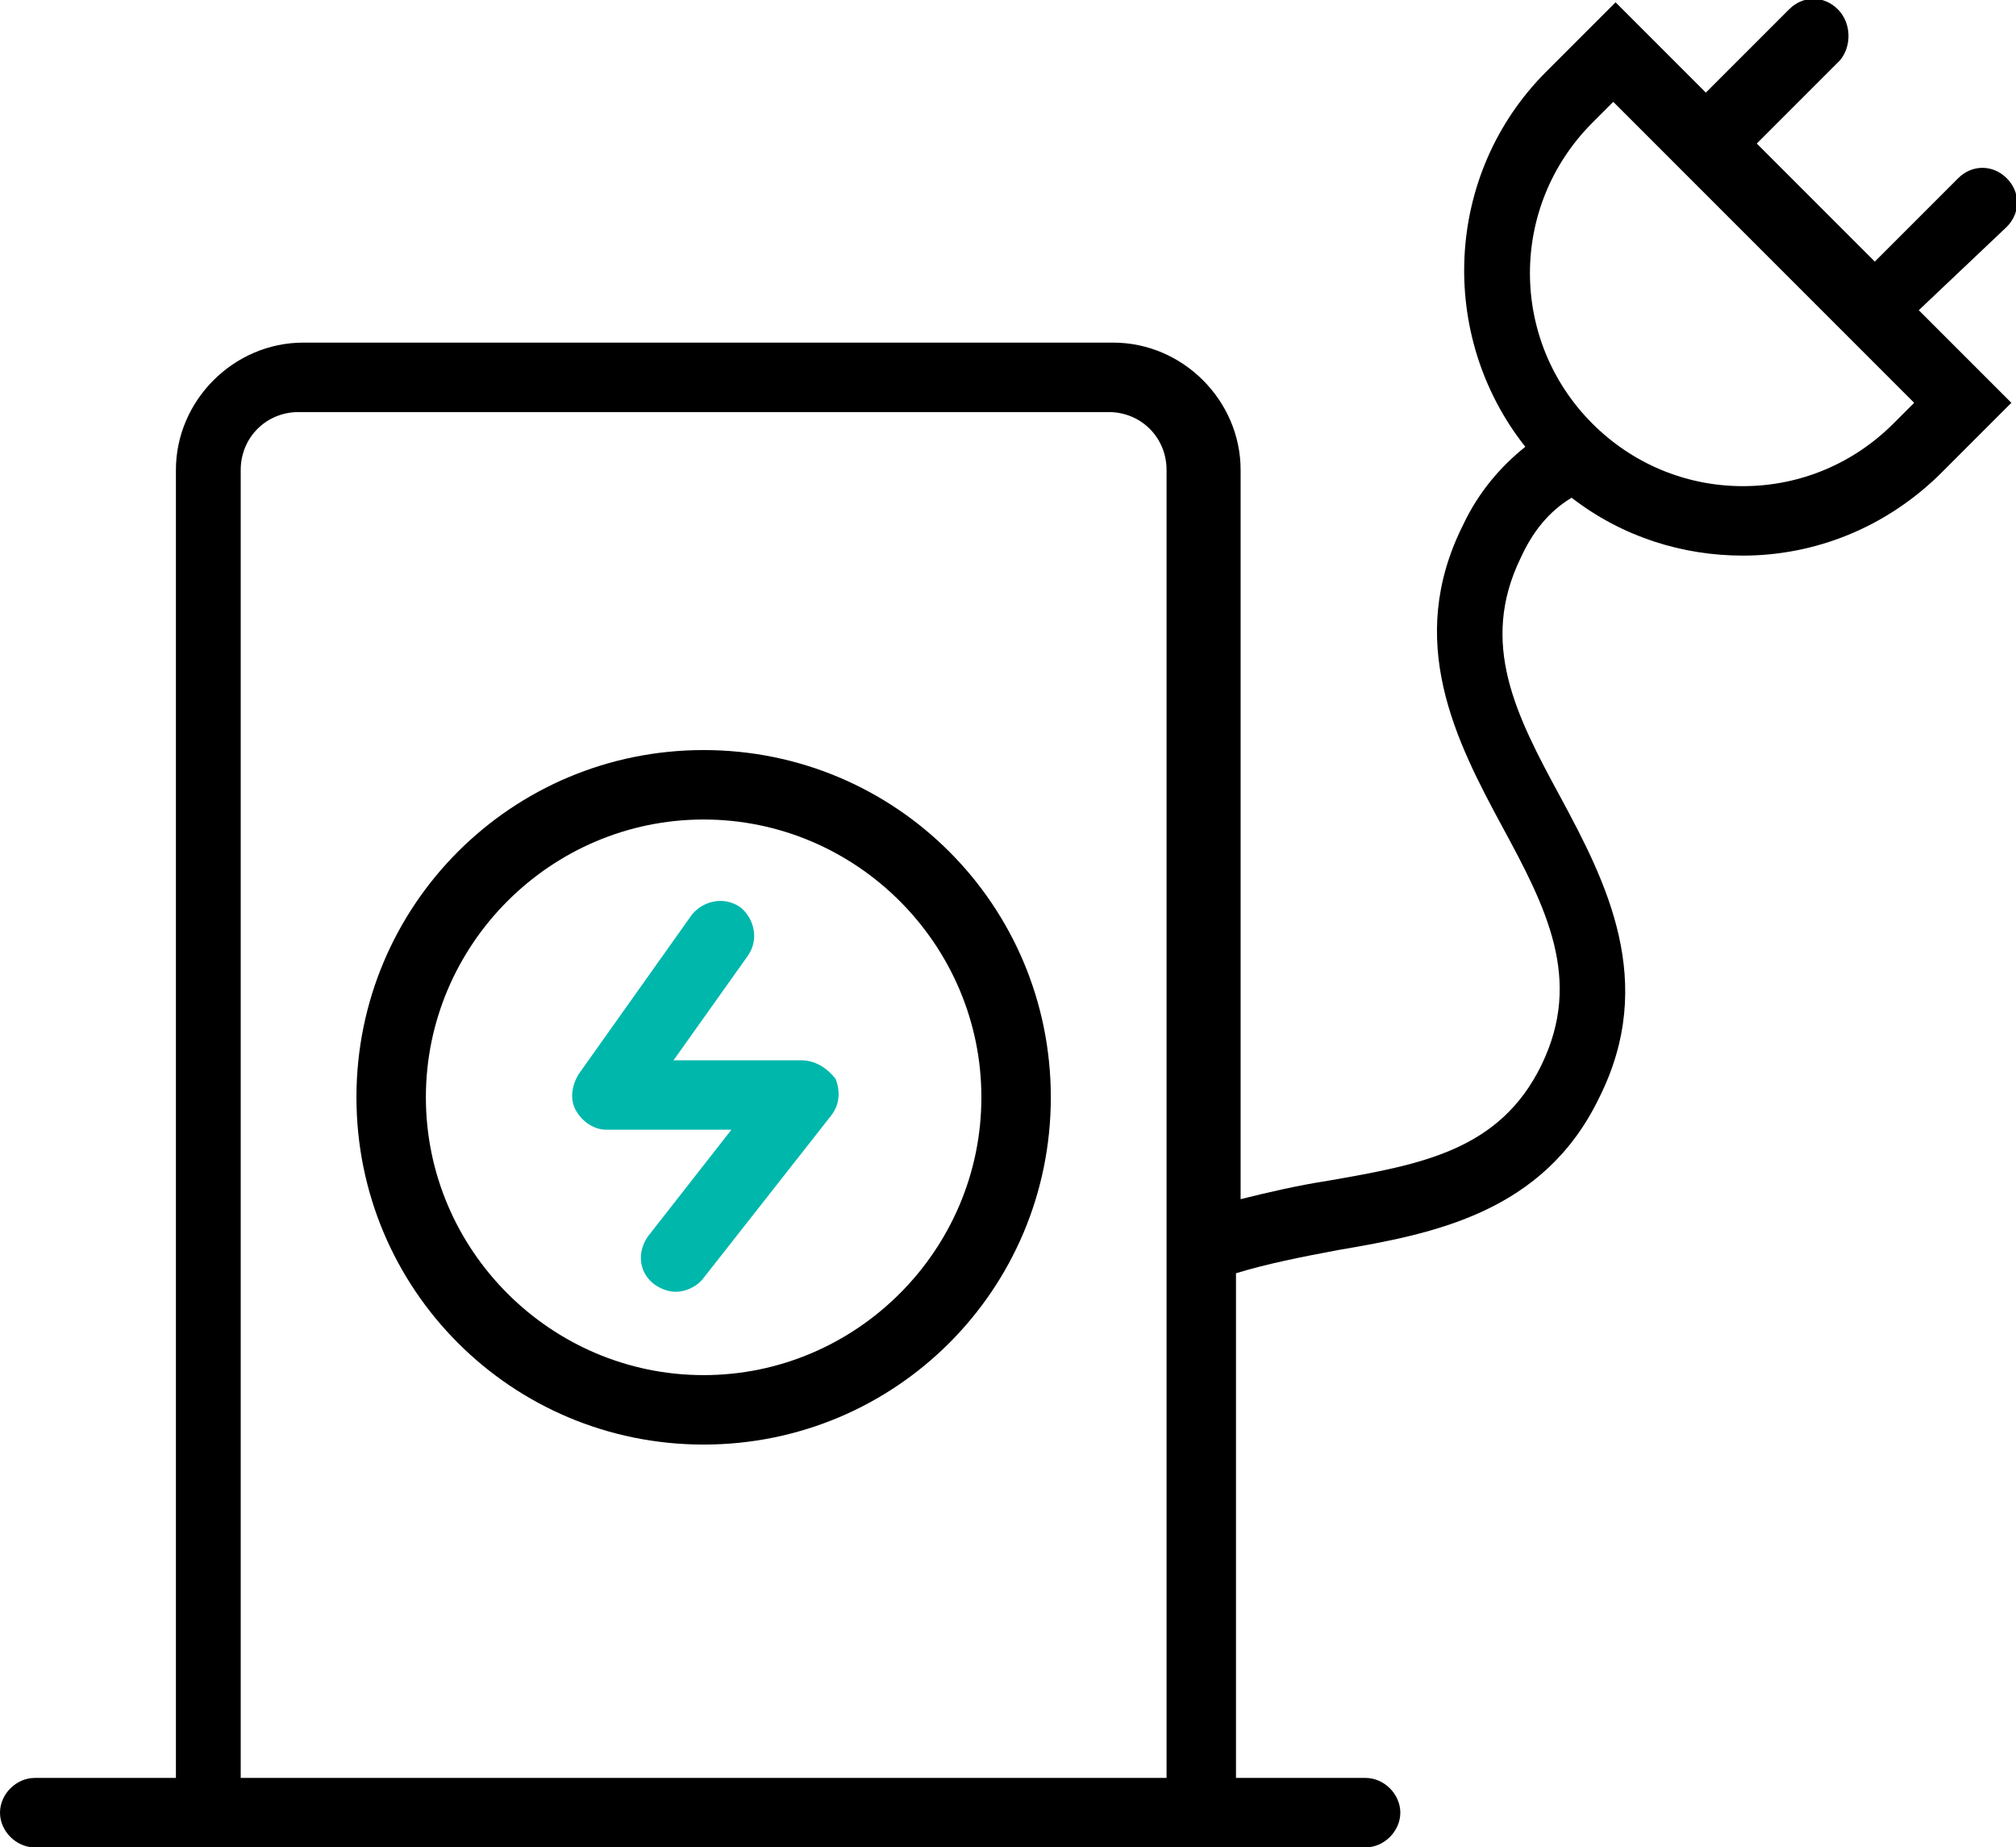 <?xml version="1.0" encoding="utf-8"?>
<!-- Generator: Adobe Illustrator 26.0.1, SVG Export Plug-In . SVG Version: 6.00 Build 0)  -->
<svg version="1.1" id="Calque_1" xmlns="http://www.w3.org/2000/svg" xmlns:xlink="http://www.w3.org/1999/xlink" x="0px" y="0px"
	 viewBox="0 0 87.1 79.8" style="enable-background:new 0 0 87.1 79.8;" xml:space="preserve">
<style type="text/css">
	.st0{fill:#00B7AC;}
</style>
<path d="M30.4,32.4c-8.3,0-15,6.7-15,15c0,8.3,6.7,15,15,15s15-6.7,15-15C45.4,39.1,38.7,32.4,30.4,32.4z M30.4,59.4
	c-6.6,0-12-5.4-12-12c0-6.6,5.4-12,12-12s12,5.4,12,12C42.4,54,37,59.4,30.4,59.4z"/>
<path class="st0" d="M34.6,45.8C34.6,45.8,34.6,45.8,34.6,45.8l-5.5,0l3.2-4.5c0.5-0.7,0.3-1.6-0.3-2.1c-0.7-0.5-1.6-0.3-2.1,0.3
	l-4.9,6.9c-0.3,0.5-0.4,1.1-0.1,1.6c0.3,0.5,0.8,0.8,1.3,0.8h0l5.4,0L28,53.4c-0.5,0.7-0.4,1.6,0.3,2.1c0.3,0.2,0.6,0.3,0.9,0.3
	c0.4,0,0.9-0.2,1.2-0.6l5.5-7c0.4-0.5,0.4-1.1,0.2-1.6C35.7,46.1,35.2,45.8,34.6,45.8z"/>
<path d="M86.7,9.8c0.6-0.6,0.6-1.5,0-2.1c-0.6-0.6-1.5-0.6-2.1,0l-3.6,3.6l-5.1-5.1l3.6-3.6C80,2,80,1,79.4,0.4
	c-0.6-0.6-1.5-0.6-2.1,0l-3.6,3.6l-3.9-3.9l-3,3c-4.4,4.4-4.7,11.4-0.9,16.2c-1,0.8-2,1.9-2.7,3.4c-2.5,5-0.3,9.3,1.7,13
	c1.9,3.5,3.5,6.6,1.7,10.3c-1.8,3.7-5.2,4.3-9.2,5c-1.3,0.2-2.6,0.5-3.8,0.8V20.3c0-3-2.5-5.5-5.5-5.5h-35c-3,0-5.5,2.5-5.5,5.5
	l0,56.5H1.5c-0.8,0-1.5,0.7-1.5,1.5s0.7,1.5,1.5,1.5H59c0.8,0,1.5-0.7,1.5-1.5s-0.7-1.5-1.5-1.5h-5.6V55c1.3-0.4,2.8-0.7,4.4-1
	c4.1-0.7,8.9-1.6,11.3-6.6c2.5-5,0.3-9.3-1.7-13c-1.9-3.5-3.5-6.6-1.7-10.3c0.5-1.1,1.2-2,2.2-2.6c2.2,1.7,4.8,2.5,7.4,2.5
	c3.1,0,6.2-1.2,8.6-3.6l3-3l-4-4L86.7,9.8z M10.4,76.8l0-56.5c0-1.4,1.1-2.5,2.5-2.5h35c1.4,0,2.5,1.1,2.5,2.5v56.5H10.4z
	 M81.8,18.3c-1.7,1.7-4,2.7-6.5,2.7c-2.5,0-4.8-1-6.5-2.7c-3.6-3.6-3.6-9.4,0-13l0.9-0.9l13,13L81.8,18.3z"/>
</svg>
